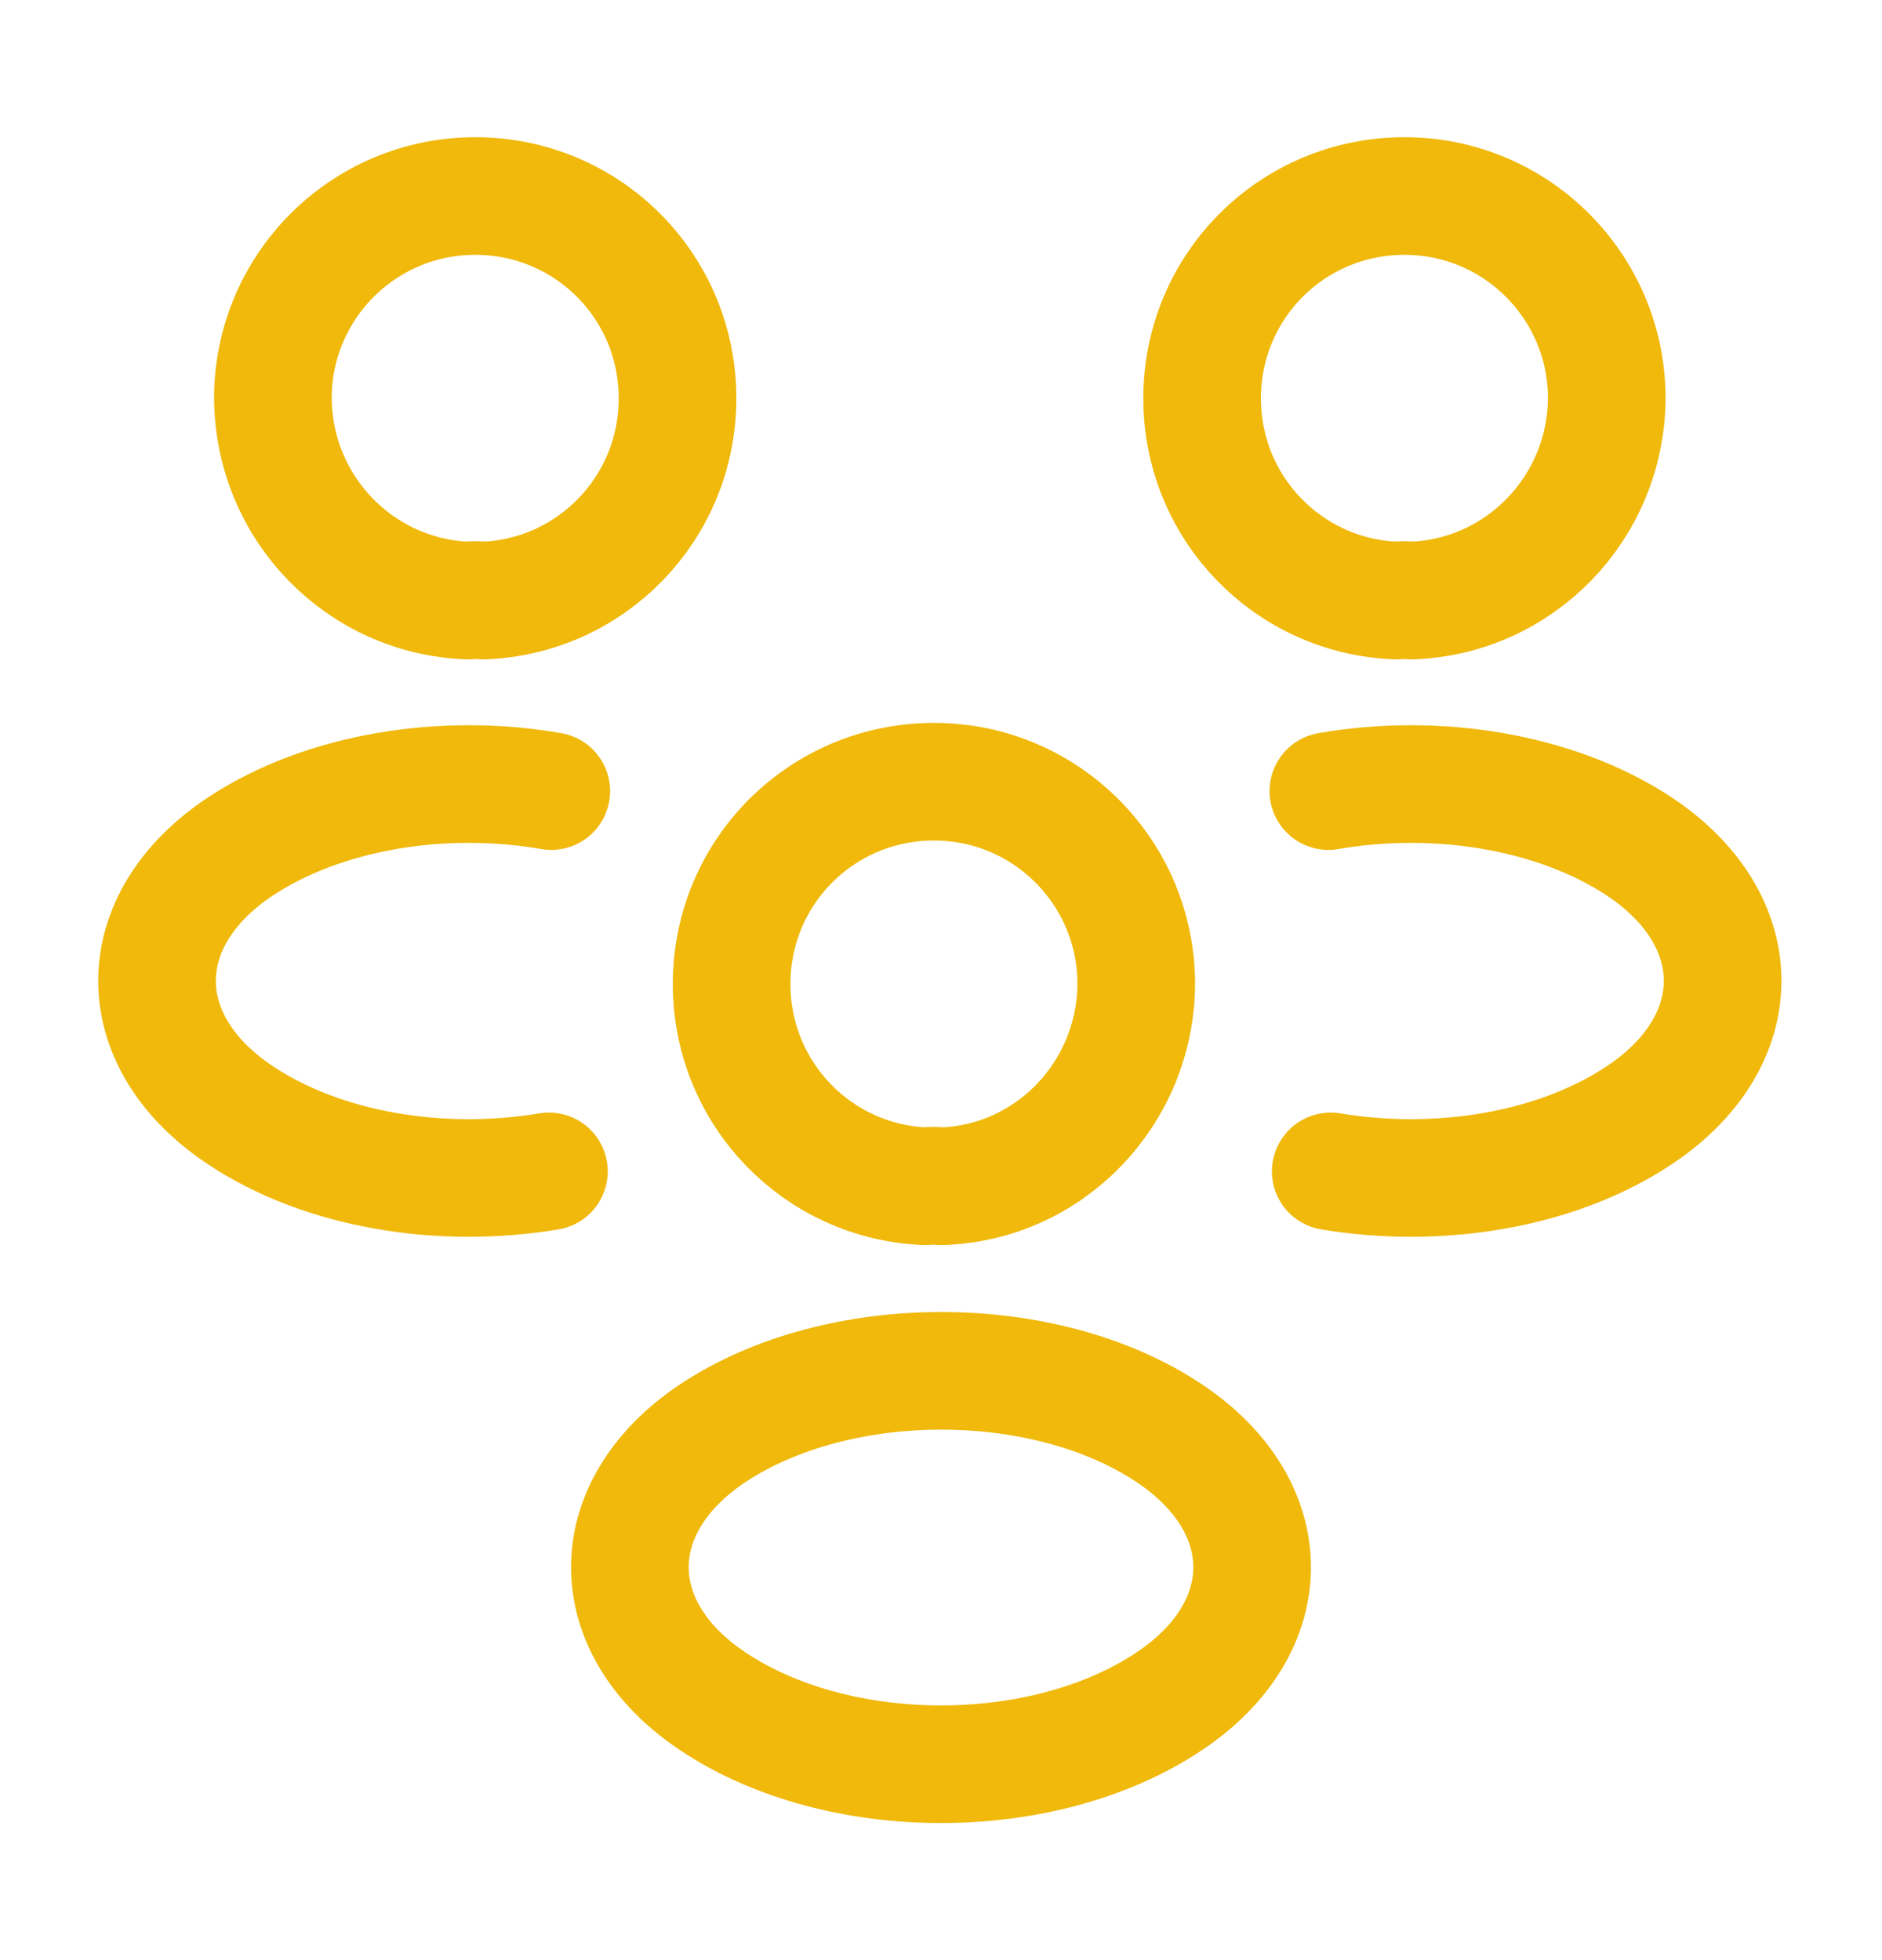 <svg xmlns="http://www.w3.org/2000/svg" width="24" height="25" viewBox="0 0 24 25" fill="none">
  <path d="M18 7.66C17.94 7.65 17.87 7.65 17.81 7.66C16.43 7.61 15.33 6.48 15.33 5.08C15.33 3.65 16.48 2.5 17.91 2.5C19.34 2.5 20.49 3.66 20.49 5.08C20.48 6.48 19.38 7.61 18 7.66Z" stroke="#F0B90B" stroke-width="1.5" stroke-linecap="round" stroke-linejoin="round"/>
  <path d="M16.97 14.94C18.34 15.17 19.85 14.93 20.91 14.22C22.32 13.28 22.32 11.74 20.91 10.8C19.84 10.09 18.31 9.85 16.94 10.09" stroke="#F0B90B" stroke-width="1.5" stroke-linecap="round" stroke-linejoin="round"/>
  <path d="M5.97 7.66C6.03 7.65 6.1 7.65 6.16 7.66C7.54 7.61 8.64 6.48 8.64 5.08C8.64 3.65 7.49 2.5 6.06 2.5C4.63 2.5 3.48 3.66 3.48 5.08C3.49 6.48 4.59 7.61 5.97 7.66Z" stroke="#F0B90B" stroke-width="1.5" stroke-linecap="round" stroke-linejoin="round"/>
  <path d="M7 14.94C5.63 15.17 4.12 14.93 3.06 14.22C1.65 13.28 1.65 11.74 3.06 10.8C4.13 10.09 5.66 9.85 7.03 10.09" stroke="#F0B90B" stroke-width="1.5" stroke-linecap="round" stroke-linejoin="round"/>
  <path d="M12 15.13C11.94 15.12 11.87 15.12 11.81 15.13C10.43 15.08 9.33 13.95 9.33 12.55C9.33 11.12 10.48 9.97 11.91 9.97C13.34 9.97 14.49 11.13 14.49 12.55C14.48 13.95 13.38 15.09 12 15.13Z" stroke="#F0B90B" stroke-width="1.5" stroke-linecap="round" stroke-linejoin="round"/>
  <path d="M9.09 18.279C7.68 19.219 7.68 20.759 9.09 21.699C10.69 22.769 13.31 22.769 14.91 21.699C16.32 20.759 16.32 19.219 14.91 18.279C13.32 17.219 10.69 17.219 9.09 18.279Z" stroke="#F0B90B" stroke-width="1.5" stroke-linecap="round" stroke-linejoin="round"/>
</svg>